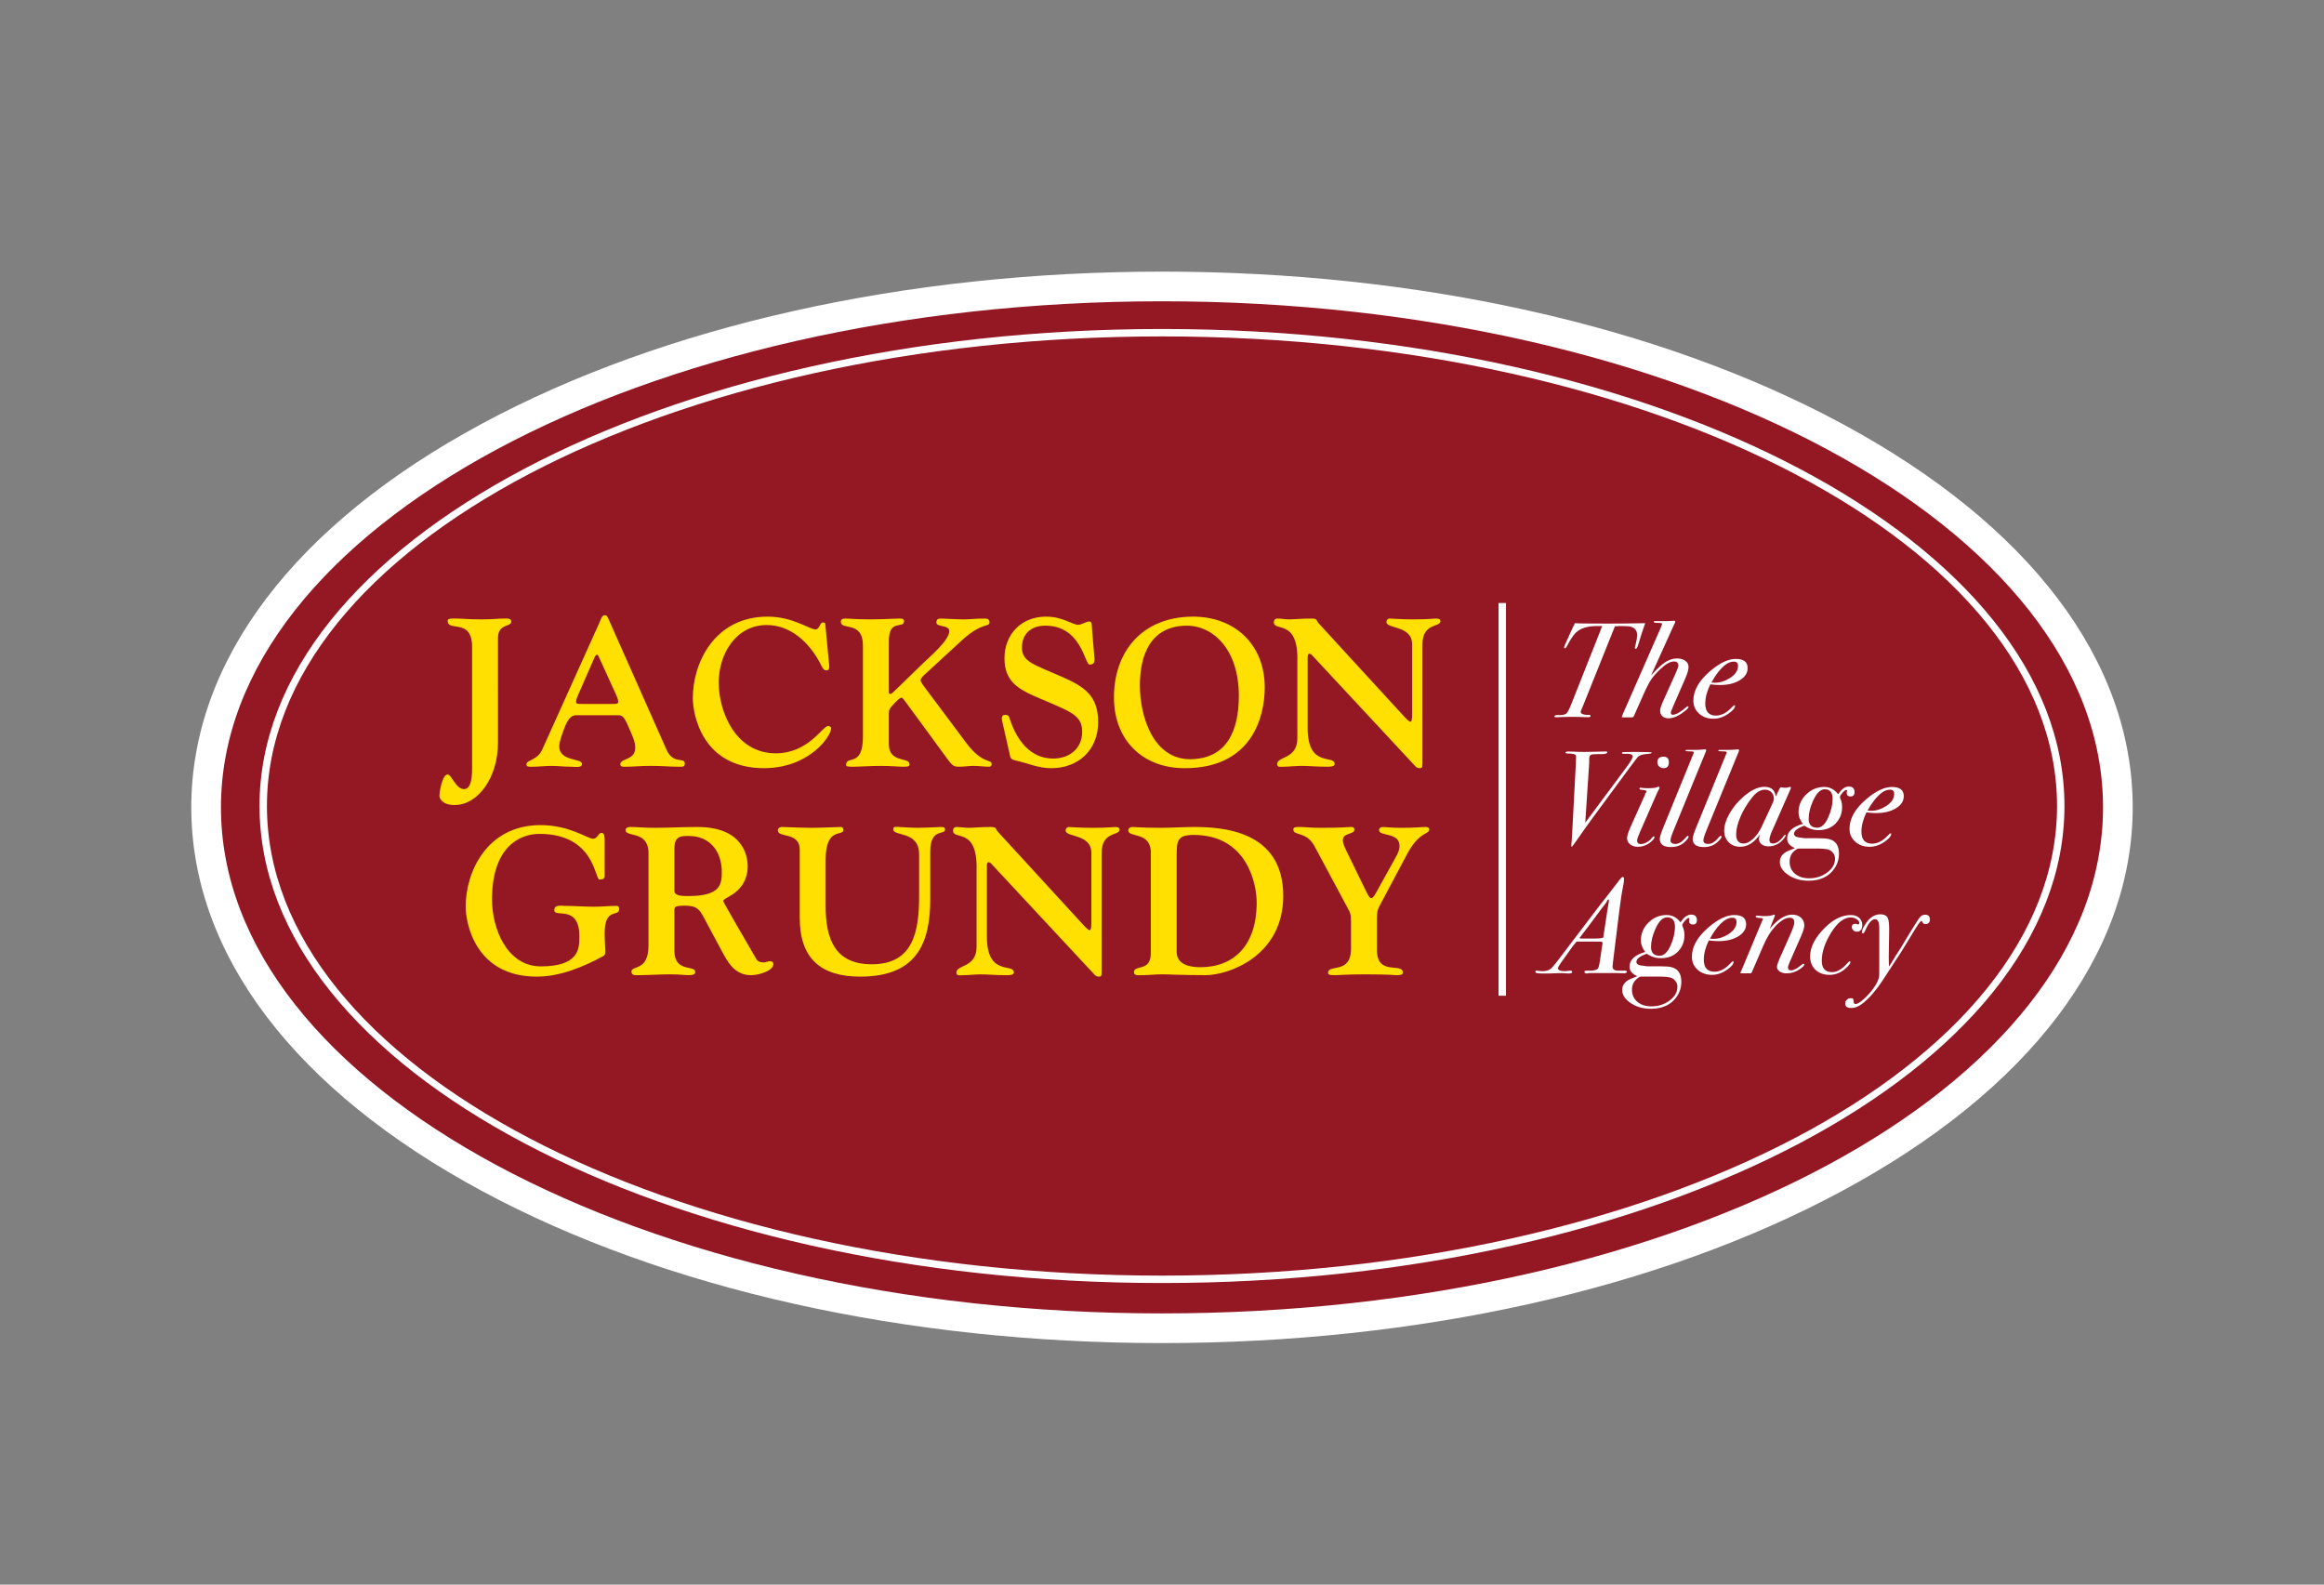 <?xml version="1.0" encoding="utf-8"?>
<!-- Generator: Adobe Illustrator 25.2.0, SVG Export Plug-In . SVG Version: 6.00 Build 0)  -->
<svg version="1.1" id="Layer_1" xmlns="http://www.w3.org/2000/svg" xmlns:xlink="http://www.w3.org/1999/xlink" x="0px" y="0px"
	 viewBox="0 0 156.682 106.831" style="enable-background:new 0 0 156.682 106.831;" xml:space="preserve">
<rect x="0" y="0" width="156.682" height="106.831" fill="#808080" stroke="none"/>
<style type="text/css">
	.st0{fill:#941824;}
	.st1{fill:#FFFFFF;}
	.st2{fill:#FFE000;}
	.st3{fill:none;stroke:#FFFFFF;stroke-width:0.5;stroke-miterlimit:10;}
</style>
<g>
	<path class="st0" d="M78.341,89.547c-35.535,0-64.444-15.754-64.444-35.118c0-19.363,28.91-35.117,64.444-35.117
		c35.535,0,64.445,15.753,64.445,35.117C142.786,73.793,113.876,89.547,78.341,89.547z"/>
	<path class="st1" d="M78.341,20.312c35.039,0,63.444,15.275,63.444,34.117c0,18.843-28.405,34.118-63.444,34.118
		c-35.04,0-63.445-15.275-63.445-34.118C14.896,35.588,43.301,20.312,78.341,20.312 M78.341,18.312
		c-17.272,0-33.54,3.634-45.81,10.231c-12.662,6.809-19.635,16.002-19.635,25.885c0,9.884,6.973,19.077,19.635,25.887
		c12.269,6.598,28.538,10.232,45.81,10.232c17.271,0,33.54-3.634,45.809-10.232c12.662-6.809,19.635-16.003,19.635-25.887
		c0-9.883-6.973-19.076-19.635-25.885C111.881,21.946,95.612,18.312,78.341,18.312L78.341,18.312z"/>
</g>
<g>
	<path class="st1" d="M78.341,22.68c33.327,0,60.343,14.175,60.343,31.659c0,17.486-27.016,31.66-60.343,31.66
		c-33.327,0-60.344-14.175-60.344-31.66C17.997,36.855,45.014,22.68,78.341,22.68 M78.341,22.18
		c-33.549,0-60.844,14.427-60.844,32.159c0,17.733,27.294,32.16,60.844,32.16c33.549,0,60.843-14.427,60.843-32.16
		C139.184,36.607,111.89,22.18,78.341,22.18L78.341,22.18z"/>
</g>
<g>
	<path class="st2" d="M33.573,50.082c0,2.3-1.32,4.191-2.924,4.191c-0.88,0-1.022-0.494-1.022-0.607
		c0-0.282,0.185-1.453,0.554-1.453c0.27,0,0.54,0.987,1.107,0.987c0.568,0,0.54-1.157,0.54-1.51V43.62
		c0-1.989-1.647-0.988-1.647-1.764c0-0.183,0.27-0.155,0.625-0.155c0.298,0,0.809,0.056,1.633,0.056
		c0.795,0,1.135-0.056,1.504-0.056c0.227,0,0.525-0.042,0.525,0.211c0,0.367-0.894,0.127-0.894,1.087V50.082L33.573,50.082z"/>
	<path class="st2" d="M38.869,48.22c-0.241,0-0.539,0.057-0.866,0.988c-0.099,0.282-0.298,0.776-0.298,1.115
		c0,1.016,1.533,0.791,1.533,1.171c0,0.296-0.44,0.197-0.738,0.197c-0.454,0-0.88-0.056-1.335-0.056
		c-0.426,0-0.837,0.056-1.249,0.056c-0.199,0-0.426,0.029-0.426-0.155c0-0.324,0.724-0.24,1.079-1.03l3.847-8.537
		c0.099-0.226,0.17-0.494,0.355-0.494c0.128,0,0.156,0.028,0.341,0.452l3.833,8.635c0.454,1.002,1.221,0.452,1.221,0.917
		c0,0.24-0.128,0.211-0.511,0.211c-0.512,0-0.895-0.056-1.832-0.056c-0.625,0-1.15,0.056-1.562,0.056
		c-0.256,0-0.44,0.029-0.44-0.169c0-0.409,1.008-0.254,1.008-1.115c0-0.311-0.099-0.565-0.256-0.945
		c-0.469-1.101-0.539-1.242-0.908-1.242H38.869L38.869,48.22z M41.225,47.458c0.256,0,0.454,0.014,0.454-0.127
		c0-0.197-0.085-0.353-0.156-0.522l-1.164-2.554c-0.085-0.113-0.043-0.113-0.114-0.113c-0.028,0-0.085,0.014-0.156,0.169
		l-1.093,2.498c-0.071,0.169-0.156,0.325-0.156,0.522c0,0.141,0.198,0.127,0.454,0.127H41.225L41.225,47.458z"/>
	<path class="st2" d="M55.892,44.734c0.014,0.141,0.071,0.466-0.17,0.466c-0.227,0-0.327-0.296-0.426-0.48
		c-0.71-1.355-1.959-2.582-3.605-2.582c-2.087,0-3.236,1.975-3.236,3.866c0,1.989,1.135,4.783,3.847,4.783
		c2.2,0,3.166-1.848,3.535-1.848c0.071,0,0.199,0.071,0.199,0.155c0,0.565-1.505,2.695-4.529,2.695
		c-4.159,0-4.798-3.612-4.798-4.727c0-2.371,1.462-5.489,5.039-5.489c1.718,0,2.811,0.861,3.237,0.861
		c0.27,0,0.284-0.466,0.483-0.466c0.071,0,0.17,0.014,0.17,0.085L55.892,44.734L55.892,44.734z"/>
	<path class="st2" d="M62.381,45.44c-0.085,0.07-0.312,0.282-0.312,0.409c0,0.126,0.127,0.296,0.34,0.578l2.711,3.627
		c1.107,1.495,1.733,1.1,1.733,1.453c0,0.099-0.014,0.183-0.185,0.183c-0.312,0-0.682-0.056-1.065-0.056
		c-0.27,0-0.554,0.056-0.951,0.056c-0.27,0-0.411-0.028-0.695-0.409l-2.825-3.852c-0.185-0.24-0.27-0.395-0.355-0.395
		c-0.114,0-0.355,0.24-0.668,0.593c-0.213,0.24-0.184,0.367-0.184,0.692v1.848c0,1.298,1.391,0.847,1.391,1.355
		c0,0.127-0.057,0.169-0.397,0.169c-0.383,0-0.767-0.056-1.576-0.056c-0.681,0-1.419,0.056-1.86,0.056
		c-0.27,0-0.44-0.014-0.44-0.113c0-0.706,1.135,0.212,1.135-1.919v-6.138c0-1.707-1.49-0.987-1.49-1.609
		c0-0.155,0.113-0.211,0.284-0.211c0.27,0,0.738,0.056,1.704,0.056c0.795,0,1.689-0.056,1.973-0.056c0.128,0,0.298,0,0.298,0.169
		c0,0.565-1.022-0.197-1.022,1.355v3.232c0,0.141-0.014,0.338,0.071,0.325c0.085,0.014,0.171-0.057,0.355-0.24l1.874-1.82
		c0.397-0.395,1.774-1.538,1.774-2.173c0-0.437-0.866-0.254-0.866-0.579c0-0.254,0.142-0.268,0.326-0.268
		c0.142,0,1.122,0.056,1.548,0.056c0.355,0,0.724-0.056,1.334-0.056c0.114,0,0.369-0.014,0.369,0.24
		c0,0.381-0.454-0.043-1.832,1.199L62.381,45.44L62.381,45.44z"/>
	<path class="st2" d="M67.606,48.798c-0.042-0.197-0.184-0.607,0.171-0.607c0.227,0,0.256,0.127,0.312,0.31
		c0.455,1.355,1.334,2.639,2.911,2.639c1.107,0,1.959-0.677,1.959-1.806c0-1.199-0.894-1.383-3.18-2.385
		c-1.221-0.536-2.058-1.086-2.058-2.568c0-1.623,1.136-2.808,2.796-2.808c1.164,0,1.76,0.551,2.186,0.551
		c0.185,0,0.54-0.226,0.724-0.226c0.213,0,0.171,0.212,0.199,0.536l0.156,1.891c0.028,0.311-0.015,0.48-0.327,0.48
		c-0.326,0-0.539-2.625-2.981-2.625c-0.937,0-1.576,0.536-1.576,1.482c0,0.945,0.78,1.129,2.683,1.961
		c1.519,0.663,2.456,1.27,2.456,3.062c0,1.849-1.306,3.105-3.166,3.105c-0.866,0-1.59-0.339-2.413-0.522
		c-0.355-0.085-0.34-0.198-0.412-0.536L67.606,48.798L67.606,48.798z"/>
	<path class="st2" d="M80.384,41.573c2.768-0.028,4.883,1.792,4.883,4.784c0,1.975-0.866,5.433-5.394,5.433
		c-2.854,0-4.771-1.905-4.771-4.77C75.103,43.93,76.991,41.602,80.384,41.573L80.384,41.573z M80.284,51.183
		c2.442-0.042,3.237-1.933,3.237-4.275c0-3.119-1.732-4.755-3.563-4.727c-2.399,0.042-3.108,1.989-3.108,4.036
		C76.849,48.276,77.744,51.225,80.284,51.183L80.284,51.183z"/>
	<path class="st2" d="M87.47,44.41c0-2.709-1.59-1.792-1.59-2.469c0-0.127,0.071-0.24,0.241-0.24c0.27,0,0.526,0.056,0.795,0.056
		c0.369,0,0.738-0.056,1.49-0.056c0.455,0,0.284,0.099,0.539,0.367l5.707,6.223c0.184,0.198,0.355,0.367,0.44,0.367
		c0.085,0,0.113-0.169,0.113-0.522v-4.699c0-1.284-1.732-1.03-1.732-1.496c0-0.099,0.043-0.24,0.227-0.24
		c0.227,0,0.639,0.056,1.618,0.056c0.894,0,1.391-0.056,1.519-0.056c0.27,0,0.27,0.141,0.27,0.183c0,0.423-1.207,0.085-1.207,1.566
		v7.916c0,0.31,0,0.423-0.17,0.423c-0.199,0-0.27-0.085-0.37-0.197l-6.828-7.338c-0.1-0.113-0.185-0.183-0.256-0.183
		c-0.085,0-0.114,0.099-0.114,0.226v4.797c0,2.709,1.817,1.75,1.817,2.413c0,0.197-0.355,0.183-0.539,0.183
		c-0.696,0-1.178-0.056-1.676-0.056c-0.454,0-0.838,0.056-1.221,0.056c-0.156,0-0.44,0.071-0.44-0.169
		c0-0.564,1.363-0.31,1.363-1.749V44.41L87.47,44.41z"/>
</g>
<g>
	<path class="st2" d="M40.767,59.041c0,0.183-0.085,0.254-0.355,0.254c-0.313,0-0.313-3.076-4.046-3.076
		c-1.32,0-3.194,0.861-3.194,4.431c0,1.933,0.994,4.501,3.293,4.501c2.556,0,2.598-1.185,2.598-2.003c0-2.202-1.69-1.242-1.69-1.778
		c0-0.409,0.454-0.297,0.696-0.297c0.667,0,1.32,0.056,1.987,0.056c0.525,0,1.022-0.056,1.533-0.056
		c0.071,0,0.156,0.056,0.156,0.198c0,0.606-0.979-0.155-0.979,1.651c0,0.578,0.042,0.974,0.042,1.171
		c0,0.226-0.014,0.297-0.142,0.367c-1.349,0.734-2.924,1.383-4.472,1.383c-4.159,0-4.798-3.612-4.798-4.727
		c0-2.371,1.462-5.489,5.039-5.489c1.973,0,3.166,0.917,3.549,0.917c0.312,0,0.341-0.395,0.568-0.395
		c0.213,0,0.213,0.31,0.213,0.536V59.041L40.767,59.041z"/>
	<path class="st2" d="M43.722,57.531c0-1.581-1.548-1.058-1.548-1.567c0-0.141,0.142-0.211,0.312-0.211
		c0.653,0,0.767,0.056,1.661,0.056c0.951,0,1.916-0.056,2.868-0.056c3.109,0,3.392,1.989,3.392,2.639
		c0,0.903-0.411,1.425-0.823,1.764c-0.412,0.324-0.823,0.451-0.823,0.593c0,0.084,1.207,2.13,2.229,3.908
		c0.127,0.226,0.397,0.226,0.511,0.226c0.142,0,0.284-0.084,0.426-0.084c0.128,0,0.213,0.084,0.213,0.197
		c0,0.437-0.937,0.748-1.505,0.748c-1.121,0-1.576-0.889-2.016-1.707l-1.193-2.229c-0.326-0.621-0.582-0.748-1.291-0.748
		c-0.752,0-0.668,0.098-0.668,0.593v2.44c0,1.51,1.405,0.931,1.405,1.44c0,0.127-0.113,0.211-0.44,0.211
		c-0.242,0-0.625-0.056-1.221-0.056c-0.766,0-1.476,0.056-2.186,0.056c-0.156,0-0.454,0.043-0.454-0.24
		c0-0.452,1.15,0.014,1.15-1.764V57.531L43.722,57.531z M45.468,60.057c0,0.352,0.525,0.352,0.951,0.352
		c2.158,0,2.243-0.79,2.243-1.623c0-1.383-0.795-2.427-2.229-2.427c-0.525,0-0.966,0-0.966,0.847V60.057L45.468,60.057z"/>
	<path class="st2" d="M62.718,60.593c0,2.865-0.809,5.249-4.727,5.249c-2.654,0-4.074-1.228-4.074-3.965v-4.6
		c0-1.213-1.477-0.762-1.477-1.298c0-0.184,0.185-0.226,0.298-0.226c0.185,0,1.249,0.056,1.959,0.056
		c0.724,0,1.732-0.056,2.002-0.056c0.127,0,0.156,0.113,0.156,0.197c0,0.48-1.193-0.268-1.193,2.046v3.062
		c0,2.158,0.568,3.951,3.109,3.951c2.824,0,3.194-2.23,3.194-4.614v-2.794c0-1.622-1.746-1.185-1.746-1.693
		c0-0.226,0.241-0.155,0.426-0.155c0.412,0.028,0.795,0.056,1.192,0.056c0.468,0,0.909-0.028,1.618-0.056
		c0.171,0,0.256,0.028,0.256,0.183c0,0.381-0.994-0.127-0.994,1.468V60.593L62.718,60.593z"/>
	<path class="st2" d="M65.842,58.463c0-2.709-1.589-1.792-1.589-2.469c0-0.127,0.071-0.24,0.241-0.24
		c0.27,0,0.525,0.056,0.794,0.056c0.369,0,0.739-0.056,1.491-0.056c0.454,0,0.283,0.099,0.539,0.367l5.707,6.223
		c0.184,0.198,0.355,0.368,0.439,0.368c0.085,0,0.114-0.17,0.114-0.523v-4.698c0-1.284-1.733-1.03-1.733-1.496
		c0-0.099,0.043-0.24,0.228-0.24c0.227,0,0.638,0.056,1.618,0.056c0.894,0,1.39-0.056,1.518-0.056c0.27,0,0.27,0.141,0.27,0.183
		c0,0.423-1.206,0.085-1.206,1.567v7.916c0,0.311,0,0.423-0.171,0.423c-0.199,0-0.27-0.084-0.369-0.198l-6.829-7.337
		c-0.099-0.113-0.184-0.183-0.255-0.183c-0.085,0-0.113,0.099-0.113,0.226v4.798c0,2.709,1.817,1.749,1.817,2.413
		c0,0.198-0.355,0.183-0.54,0.183c-0.695,0-1.178-0.056-1.674-0.056c-0.455,0-0.838,0.056-1.221,0.056
		c-0.156,0-0.44,0.071-0.44-0.169c0-0.565,1.362-0.311,1.362-1.75V58.463L65.842,58.463z"/>
	<path class="st2" d="M77.585,57.474c0-1.439-1.519-0.973-1.519-1.495c0-0.141,0.156-0.226,0.256-0.226
		c0.27,0,0.554,0.056,1.959,0.056c0.738,0,1.462-0.056,2.2-0.056c1.902,0,6.034,0.226,6.034,4.642c0,4.078-3.706,5.348-5.224,5.348
		c-1.661,0-2.442-0.056-2.967-0.056c-0.44,0-0.866,0.056-1.306,0.056c-0.241,0-0.568,0.056-0.568-0.197c0-0.536,1.136,0,1.136-1.271
		V57.474L77.585,57.474z M79.33,64.177c0,0.932,1.051,1.03,1.605,1.03c2.215,0,3.79-1.438,3.79-4.36c0-1.34-0.696-4.557-4.245-4.557
		c-1.065,0-1.15,0.353-1.15,1.326V64.177L79.33,64.177z"/>
	<path class="st2" d="M88.617,57.037c-0.554-1.016-1.42-0.663-1.42-1.115c0-0.169,0.17-0.169,0.497-0.169
		c0.256,0,0.596,0.056,1.306,0.056c0.596,0,1.206,0,2.073-0.056c0.199-0.014,0.24,0.099,0.24,0.183c0,0.325-0.78,0.212-0.78,0.692
		c0,0.127,0.028,0.296,0.199,0.649l1.278,2.625c0.227,0.466,0.327,0.649,0.44,0.649c0.085,0,0.184-0.113,0.355-0.423l1.291-2.329
		c0.27-0.48,0.256-0.677,0.256-0.776c0-0.931-1.378-0.621-1.378-1.058c0-0.141,0.1-0.211,0.271-0.211
		c0.184,0,0.482,0.056,1.221,0.056c1.078,0,1.234-0.056,1.632-0.056c0.185,0,0.256,0.056,0.256,0.155
		c0,0.381-0.639,0.099-1.477,1.651l-1.86,3.5c-0.142,0.282-0.184,0.38-0.184,0.889v2.103c0,1.777,1.746,0.804,1.746,1.524
		c0,0.155-0.213,0.169-0.455,0.169c-0.113,0-0.34-0.056-2.115-0.056c-1.278,0-1.689,0.056-2.087,0.056
		c-0.228,0-0.384-0.028-0.384-0.155c0-0.634,1.547,0.142,1.547-1.651v-1.834c0-0.466-0.056-0.578-0.227-0.889L88.617,57.037
		L88.617,57.037z"/>
</g>
<line class="st3" x1="101.281" y1="67.131" x2="101.281" y2="40.653"/>
<g>
	<path class="st1" d="M110.919,42.013c-0.188,0.523-0.335,0.97-0.438,1.341c-0.072,0.256-0.137,0.384-0.191,0.384
		c-0.049,0-0.073-0.024-0.073-0.073c0-0.023,0.026-0.131,0.078-0.321s0.077-0.364,0.077-0.521c0-0.309-0.143-0.499-0.429-0.571
		c-0.115-0.03-0.313-0.046-0.593-0.046c-0.17,0-0.328,0.006-0.475,0.019l-2.116,5.274c-0.049,0.121-0.093,0.228-0.132,0.318
		c-0.04,0.091-0.06,0.148-0.06,0.173c0,0.14,0.194,0.21,0.584,0.21c0.055,0,0.082,0.019,0.082,0.055c0,0.066-0.052,0.1-0.155,0.1
		c-0.03,0-0.109-0.003-0.237-0.009c-0.256-0.012-0.557-0.019-0.903-0.019c-0.225,0-0.465,0.005-0.721,0.014
		c-0.085,0.01-0.191,0.014-0.319,0.014c-0.066,0-0.1-0.016-0.1-0.048c0-0.065,0.061-0.098,0.182-0.098c0.019,0,0.046,0,0.082,0
		h0.092c0.225,0,0.379-0.04,0.461-0.119c0.082-0.078,0.195-0.304,0.342-0.675l2.062-5.209h-0.365c-0.626,0-1.091,0.144-1.396,0.429
		c-0.176,0.164-0.389,0.483-0.639,0.958c-0.036,0.073-0.079,0.109-0.127,0.109c-0.031,0-0.046-0.019-0.046-0.055
		c0-0.019,0.009-0.049,0.027-0.092l0.137-0.312c0.066-0.147,0.167-0.37,0.301-0.67c0.079-0.153,0.167-0.34,0.265-0.56
		c0.207,0.019,0.967,0.027,2.281,0.027C109.185,42.041,110.007,42.032,110.919,42.013z"/>
	<path class="st1" d="M113.838,47.67c0,0.042-0.058,0.112-0.174,0.21c-0.432,0.364-0.824,0.547-1.177,0.547
		c-0.17,0-0.307-0.047-0.41-0.142c-0.104-0.094-0.155-0.217-0.155-0.369c0-0.128,0.073-0.355,0.221-0.685l0.809-1.797
		c0.135-0.298,0.202-0.483,0.202-0.557c0-0.188-0.101-0.282-0.301-0.282c-0.249,0-0.554,0.17-0.912,0.511
		c-0.273,0.262-0.482,0.498-0.625,0.711s-0.312,0.542-0.507,0.985l-0.593,1.332c-0.049,0.116-0.082,0.183-0.101,0.201
		c-0.018,0.018-0.055,0.027-0.109,0.027c-0.024,0-0.106,0-0.246,0c-0.188,0-0.293,0-0.314,0s-0.044,0-0.068,0
		s-0.037-0.01-0.037-0.027c0-0.024,0.021-0.085,0.064-0.183l2.509-5.711c0.091-0.207,0.137-0.325,0.137-0.355
		c0-0.049-0.014-0.076-0.041-0.082s-0.126-0.01-0.297-0.01c-0.146,0-0.219-0.026-0.219-0.079c0-0.026,0.021-0.039,0.063-0.039
		c0.043,0,0.076,0,0.101,0h0.675c0.134,0,0.262-0.006,0.384-0.017c0.073-0.007,0.121-0.011,0.146-0.011
		c0.055,0,0.082,0.021,0.082,0.063c0,0.043-0.012,0.079-0.036,0.109c-0.043,0.104-0.082,0.186-0.118,0.247l-1.479,3.274
		c0.384-0.432,0.703-0.731,0.958-0.898c0.256-0.167,0.523-0.251,0.803-0.251c0.225,0,0.409,0.054,0.552,0.16
		c0.144,0.106,0.215,0.241,0.215,0.405c0,0.183-0.07,0.436-0.21,0.758l-0.83,1.906c-0.104,0.237-0.155,0.38-0.155,0.429
		c0,0.091,0.045,0.137,0.136,0.137c0.199,0,0.477-0.151,0.833-0.456c0.091-0.079,0.15-0.118,0.181-0.118
		S113.838,47.633,113.838,47.67z"/>
	<path class="st1" d="M117.824,45.042c0,0.329-0.177,0.601-0.529,0.816c-0.353,0.217-0.8,0.324-1.341,0.324
		c-0.194,0-0.41-0.015-0.647-0.046c-0.226,0.467-0.338,0.899-0.338,1.299c0,0.539,0.24,0.809,0.721,0.809
		c0.371,0,0.732-0.191,1.086-0.576c0.079-0.084,0.131-0.126,0.155-0.126c0.03,0,0.045,0.015,0.045,0.045
		c0,0.139-0.143,0.311-0.429,0.515c-0.328,0.235-0.669,0.353-1.021,0.353c-0.396,0-0.721-0.115-0.977-0.346
		c-0.255-0.23-0.383-0.521-0.383-0.874c0-0.68,0.371-1.338,1.113-1.975c0.65-0.559,1.231-0.838,1.742-0.838
		C117.556,44.422,117.824,44.629,117.824,45.042z M117.177,44.887c0-0.188-0.095-0.283-0.283-0.283
		c-0.194,0-0.386,0.073-0.574,0.219c-0.341,0.268-0.654,0.666-0.94,1.195c0.073,0.006,0.155,0.009,0.247,0.009
		c0.34,0,0.672-0.104,0.994-0.31C116.991,45.486,117.177,45.21,117.177,44.887z"/>
	<path class="st1" d="M111.356,50.738c0,0.049-0.104,0.079-0.31,0.092c-0.323,0.018-0.542,0.097-0.657,0.236
		c-0.036,0.043-0.207,0.268-0.511,0.675l-2.563,3.479c-0.183,0.249-0.359,0.495-0.529,0.738c-0.523,0.753-0.794,1.129-0.812,1.129
		c-0.024,0-0.037-0.027-0.037-0.082c0-0.042,0.003-0.101,0.01-0.173c0.012-0.098,0.018-0.158,0.018-0.183l0.046-0.794l0.229-4.315
		c0.012-0.23,0.018-0.407,0.018-0.528c0-0.092-0.052-0.149-0.155-0.174s-0.219-0.036-0.347-0.036c-0.146,0-0.219-0.021-0.219-0.061
		c0-0.051,0.073-0.076,0.219-0.076c0.104,0,0.213,0.003,0.329,0.009c0.225,0.013,0.468,0.019,0.729,0.019
		c0.158,0,0.407-0.005,0.748-0.014c0.341-0.01,0.532-0.014,0.575-0.014h0.154c0.049,0,0.073,0.015,0.073,0.045
		c0,0.067-0.09,0.109-0.269,0.128c-0.111,0-0.223,0-0.333,0c-0.241,0.006-0.391,0.016-0.449,0.027
		c-0.059,0.013-0.104,0.046-0.135,0.101c-0.019,0.03-0.03,0.089-0.037,0.174v0.32l-0.265,4.003l2.738-3.686
		c0.31-0.413,0.464-0.675,0.464-0.784c0-0.091-0.088-0.149-0.265-0.174c-0.03,0-0.158,0-0.383,0c-0.055,0-0.082-0.015-0.082-0.045
		c0-0.043,0.042-0.067,0.128-0.073c0.085-0.006,0.355-0.009,0.812-0.009C111.001,50.693,111.356,50.708,111.356,50.738z"/>
	<path class="st1" d="M111.885,53.11c0,0.019-0.016,0.055-0.046,0.109c-0.043,0.072-0.112,0.222-0.21,0.446l-1.049,2.394
		c-0.14,0.321-0.21,0.521-0.21,0.601c0,0.163,0.085,0.245,0.256,0.245c0.115,0,0.247-0.04,0.396-0.121
		c0.148-0.08,0.263-0.178,0.342-0.291c0.055-0.071,0.098-0.107,0.128-0.107c0.036,0,0.055,0.018,0.055,0.054
		c0,0.072-0.085,0.181-0.256,0.324c-0.255,0.216-0.544,0.324-0.866,0.324c-0.213,0-0.388-0.055-0.524-0.164s-0.205-0.249-0.205-0.42
		c0-0.151,0.076-0.398,0.228-0.738l0.949-2.117c0.03-0.103,0.066-0.182,0.109-0.237c0.019-0.023,0.027-0.045,0.027-0.063
		c0-0.055-0.134-0.091-0.401-0.109c-0.049-0.012-0.073-0.031-0.073-0.06c0-0.052,0.024-0.077,0.073-0.077
		c0.006,0,0.052,0.006,0.137,0.019c0.085,0.012,0.222,0.018,0.41,0.018c0.256,0,0.436-0.021,0.539-0.063
		c0.061-0.024,0.103-0.037,0.127-0.037C111.864,53.037,111.885,53.061,111.885,53.11z M112.514,51.404
		c0,0.256-0.118,0.384-0.355,0.384c-0.122,0-0.222-0.038-0.301-0.114s-0.119-0.172-0.119-0.287c0-0.25,0.14-0.374,0.42-0.374
		C112.396,51.012,112.514,51.143,112.514,51.404z"/>
	<path class="st1" d="M115.033,50.593c0,0.012-0.016,0.055-0.046,0.128c-0.019,0.049-0.049,0.121-0.092,0.219l-2.043,4.99
		c-0.152,0.371-0.229,0.611-0.229,0.721c0,0.164,0.109,0.246,0.329,0.246c0.219,0,0.438-0.128,0.656-0.383
		c0.092-0.11,0.149-0.165,0.174-0.165c0.042,0,0.063,0.021,0.063,0.064c0,0.079-0.101,0.207-0.301,0.383
		c-0.231,0.207-0.529,0.311-0.895,0.311c-0.498,0-0.748-0.187-0.748-0.56c0-0.121,0.076-0.369,0.229-0.741l2.043-5.003
		c0.019-0.036,0.027-0.058,0.027-0.063c0-0.056-0.058-0.083-0.173-0.083c-0.268,0-0.401-0.019-0.401-0.057
		c0-0.029,0.027-0.043,0.082-0.043s0.139,0,0.251,0s0.196,0,0.251,0c0.261,0,0.456-0.009,0.584-0.024
		c0.066-0.009,0.112-0.013,0.137-0.013C114.999,50.519,115.033,50.544,115.033,50.593z"/>
	<path class="st1" d="M117.25,50.593c0,0.012-0.016,0.055-0.046,0.128c-0.019,0.049-0.049,0.121-0.092,0.219l-2.043,4.99
		c-0.152,0.371-0.229,0.611-0.229,0.721c0,0.164,0.109,0.246,0.329,0.246c0.219,0,0.438-0.128,0.656-0.383
		c0.092-0.11,0.149-0.165,0.174-0.165c0.042,0,0.063,0.021,0.063,0.064c0,0.079-0.101,0.207-0.301,0.383
		c-0.231,0.207-0.529,0.311-0.895,0.311c-0.498,0-0.748-0.187-0.748-0.56c0-0.121,0.076-0.369,0.229-0.741l2.043-5.003
		c0.019-0.036,0.027-0.058,0.027-0.063c0-0.056-0.058-0.083-0.173-0.083c-0.268,0-0.401-0.019-0.401-0.057
		c0-0.029,0.027-0.043,0.082-0.043s0.139,0,0.251,0s0.196,0,0.251,0c0.261,0,0.456-0.009,0.584-0.024
		c0.066-0.009,0.112-0.013,0.137-0.013C117.216,50.519,117.25,50.544,117.25,50.593z"/>
	<path class="st1" d="M120.743,53.11c0,0.019-0.024,0.082-0.072,0.191l-1.204,2.73c-0.116,0.261-0.174,0.461-0.174,0.601
		c0,0.157,0.079,0.236,0.237,0.236c0.237,0,0.475-0.164,0.712-0.491c0.048-0.067,0.085-0.102,0.109-0.102
		c0.023,0,0.036,0.012,0.036,0.036c0,0.067-0.067,0.174-0.2,0.319c-0.269,0.286-0.588,0.429-0.958,0.429
		c-0.188,0-0.343-0.046-0.461-0.137c-0.119-0.091-0.178-0.21-0.178-0.355c0-0.092,0.021-0.198,0.063-0.319
		c-0.383,0.56-0.827,0.839-1.332,0.839c-0.316,0-0.574-0.102-0.775-0.305c-0.2-0.203-0.301-0.463-0.301-0.778
		c0-0.346,0.115-0.726,0.347-1.138c0.231-0.413,0.538-0.789,0.921-1.129c0.523-0.461,1.004-0.691,1.441-0.691
		c0.456,0,0.712,0.219,0.767,0.656l0.229-0.483c0.048-0.097,0.091-0.146,0.127-0.146c0.013,0,0.049,0.006,0.11,0.019
		c0.061,0.012,0.103,0.018,0.127,0.018c0.134,0,0.237-0.014,0.311-0.042c0.024-0.015,0.046-0.021,0.063-0.021
		C120.725,53.047,120.743,53.068,120.743,53.11z M119.594,53.866c0-0.188-0.056-0.34-0.168-0.455
		c-0.113-0.115-0.258-0.173-0.434-0.173c-0.305,0-0.597,0.179-0.876,0.537c-0.322,0.406-0.581,0.836-0.775,1.287
		c-0.194,0.452-0.292,0.848-0.292,1.188c0,0.413,0.17,0.619,0.511,0.619c0.194,0,0.406-0.106,0.634-0.318
		c0.229-0.213,0.419-0.479,0.57-0.801l0.712-1.529C119.554,54.051,119.594,53.932,119.594,53.866z"/>
	<path class="st1" d="M125.031,53.402c0,0.195-0.091,0.292-0.273,0.292c-0.171,0-0.256-0.082-0.256-0.246
		c0-0.019,0.003-0.038,0.01-0.06c0.006-0.021,0.012-0.05,0.018-0.087c0-0.03-0.018-0.045-0.055-0.045
		c-0.061,0-0.147,0.065-0.26,0.195c-0.112,0.131-0.169,0.23-0.169,0.297c0,0.03,0.013,0.067,0.037,0.109
		c0.072,0.171,0.109,0.356,0.109,0.557c0,0.432-0.145,0.798-0.434,1.1c-0.289,0.301-0.674,0.451-1.154,0.451
		c-0.353,0-0.669-0.101-0.948-0.301c-0.469,0.164-0.703,0.347-0.703,0.547c0,0.128,0.092,0.207,0.274,0.237
		c0.34,0.055,0.532,0.076,0.574,0.064h0.757c0.347,0,0.597,0.018,0.749,0.055c0.449,0.109,0.675,0.438,0.675,0.985
		c0,0.486-0.174,0.905-0.521,1.259c-0.371,0.377-0.885,0.565-1.541,0.565c-0.475,0-0.895-0.109-1.26-0.328
		c-0.443-0.269-0.665-0.581-0.665-0.94c0-0.249,0.112-0.456,0.337-0.62c0.104-0.073,0.332-0.177,0.685-0.31
		c-0.353-0.146-0.529-0.359-0.529-0.639c0-0.463,0.353-0.794,1.059-0.995c-0.195-0.255-0.292-0.514-0.292-0.775
		c0-0.468,0.172-0.871,0.515-1.208c0.344-0.338,0.753-0.507,1.228-0.507c0.365,0,0.675,0.164,0.931,0.493
		c0.225-0.347,0.462-0.521,0.711-0.521C124.9,53.028,125.031,53.153,125.031,53.402z M123.718,57.89
		c0-0.152-0.049-0.287-0.146-0.406c-0.097-0.118-0.219-0.192-0.364-0.223c-0.201-0.043-0.521-0.062-0.958-0.055h-1.031
		c-0.377,0.189-0.565,0.484-0.565,0.883c0,0.338,0.12,0.609,0.36,0.815c0.24,0.205,0.558,0.309,0.953,0.309
		c0.469,0,0.878-0.133,1.228-0.397S123.718,58.243,123.718,57.89z M123.553,53.849c0-0.426-0.177-0.639-0.529-0.639
		c-0.292,0-0.554,0.256-0.784,0.767c-0.201,0.438-0.302,0.848-0.302,1.231c0,0.396,0.195,0.593,0.584,0.593
		c0.286,0,0.532-0.234,0.739-0.702C123.456,54.661,123.553,54.245,123.553,53.849z"/>
	<path class="st1" d="M128.351,53.676c0,0.329-0.177,0.601-0.529,0.816c-0.353,0.217-0.8,0.324-1.341,0.324
		c-0.194,0-0.41-0.015-0.647-0.046c-0.226,0.467-0.338,0.899-0.338,1.299c0,0.539,0.24,0.809,0.721,0.809
		c0.371,0,0.732-0.191,1.086-0.576c0.079-0.084,0.131-0.126,0.155-0.126c0.03,0,0.045,0.015,0.045,0.045
		c0,0.139-0.143,0.311-0.429,0.515c-0.328,0.235-0.669,0.353-1.021,0.353c-0.396,0-0.721-0.115-0.977-0.346
		c-0.255-0.23-0.383-0.521-0.383-0.874c0-0.68,0.371-1.338,1.113-1.975c0.65-0.559,1.231-0.838,1.742-0.838
		C128.084,53.055,128.351,53.262,128.351,53.676z M127.704,53.521c0-0.188-0.095-0.283-0.283-0.283
		c-0.194,0-0.386,0.073-0.574,0.219c-0.341,0.268-0.654,0.666-0.94,1.195c0.073,0.006,0.155,0.009,0.247,0.009
		c0.34,0,0.672-0.104,0.994-0.31C127.518,54.12,127.704,53.843,127.704,53.521z"/>
	<path class="st1" d="M109.687,65.519c0,0.067-0.104,0.104-0.311,0.111c0.225-0.01,0.106-0.019-0.355-0.027h-0.693h-1.204
		c-0.043,0.018-0.092,0.027-0.146,0.027c-0.104,0-0.155-0.037-0.155-0.109c0-0.055,0.034-0.082,0.101-0.082c0.067,0,0.134,0,0.201,0
		h0.1c0.165,0,0.311-0.028,0.438-0.083c0.085-0.036,0.148-0.206,0.191-0.511l0.183-1.231c0.006-0.018,0.009-0.042,0.009-0.073
		c0-0.042-0.109-0.063-0.328-0.063c-0.256,0-0.526,0-0.812,0c-0.285,0-0.44,0-0.465,0h-0.146c-0.037,0.037-0.116,0.13-0.237,0.279
		l-0.849,1.188c-0.115,0.161-0.174,0.273-0.174,0.335c0,0.13,0.168,0.195,0.502,0.195c0.037,0,0.092-0.006,0.164-0.019
		c0.073-0.012,0.128-0.018,0.165-0.018c0.085,0,0.127,0.03,0.127,0.091c0,0.067-0.082,0.101-0.246,0.101l-0.502-0.027l-0.83,0.027
		c-0.396,0.006-0.645,0.001-0.748-0.014c-0.104-0.016-0.155-0.051-0.155-0.105c0-0.049,0.031-0.072,0.092-0.072
		c0.042,0,0.104,0.006,0.183,0.018c0.079,0.013,0.14,0.019,0.182,0.019c0.207,0,0.381-0.04,0.521-0.119
		c0.097-0.055,0.295-0.28,0.593-0.676l2.637-3.472c0.158-0.207,0.398-0.515,0.721-0.923l0.803-1.041
		c0.061-0.079,0.112-0.119,0.155-0.119c0.061,0,0.091,0.043,0.091,0.128c0,0.141-0.021,0.308-0.063,0.503
		c-0.079,0.365-0.164,0.916-0.256,1.653l-0.401,3.252c-0.036,0.299-0.055,0.463-0.055,0.493c0,0.177,0.109,0.271,0.328,0.284h0.539
		C109.65,65.446,109.687,65.472,109.687,65.519z M108.473,60.722c0-0.055-0.012-0.082-0.036-0.082c-0.037,0-0.07,0.038-0.101,0.113
		c-0.03,0.076-0.058,0.123-0.082,0.142c-0.036,0.042-0.134,0.169-0.292,0.382l-0.976,1.309c-0.11,0.146-0.253,0.333-0.43,0.563
		c-0.03,0.024-0.048,0.046-0.055,0.063c0,0.049,0.043,0.07,0.128,0.064h0.183h0.456c0.45,0.006,0.724-0.016,0.821-0.064l0.282-1.863
		c0.019-0.121,0.046-0.288,0.083-0.5C108.468,60.789,108.473,60.746,108.473,60.722z"/>
	<path class="st1" d="M114.403,62.036c0,0.195-0.091,0.292-0.273,0.292c-0.171,0-0.256-0.082-0.256-0.246
		c0-0.019,0.003-0.038,0.01-0.06c0.006-0.021,0.012-0.05,0.018-0.087c0-0.03-0.018-0.045-0.055-0.045
		c-0.061,0-0.147,0.065-0.26,0.195c-0.112,0.131-0.169,0.23-0.169,0.297c0,0.03,0.013,0.067,0.037,0.109
		c0.072,0.171,0.109,0.356,0.109,0.557c0,0.432-0.145,0.798-0.434,1.1c-0.289,0.301-0.674,0.451-1.154,0.451
		c-0.353,0-0.669-0.101-0.948-0.301c-0.469,0.164-0.703,0.347-0.703,0.547c0,0.128,0.092,0.207,0.274,0.237
		c0.34,0.055,0.532,0.076,0.574,0.064h0.757c0.347,0,0.597,0.018,0.749,0.055c0.449,0.109,0.675,0.438,0.675,0.985
		c0,0.486-0.174,0.905-0.521,1.259c-0.371,0.377-0.885,0.565-1.541,0.565c-0.475,0-0.895-0.109-1.26-0.328
		c-0.443-0.269-0.665-0.581-0.665-0.94c0-0.249,0.112-0.456,0.337-0.62c0.104-0.073,0.332-0.177,0.685-0.31
		c-0.353-0.146-0.529-0.359-0.529-0.639c0-0.463,0.353-0.794,1.059-0.995c-0.195-0.255-0.292-0.514-0.292-0.775
		c0-0.468,0.172-0.871,0.515-1.208c0.344-0.338,0.753-0.507,1.228-0.507c0.365,0,0.675,0.164,0.931,0.493
		c0.225-0.347,0.462-0.521,0.711-0.521C114.272,61.662,114.403,61.787,114.403,62.036z M113.09,66.524
		c0-0.152-0.049-0.287-0.146-0.406c-0.097-0.118-0.219-0.192-0.364-0.223c-0.201-0.043-0.521-0.062-0.958-0.055h-1.031
		c-0.377,0.189-0.565,0.484-0.565,0.883c0,0.338,0.12,0.609,0.36,0.815c0.24,0.205,0.558,0.309,0.953,0.309
		c0.469,0,0.878-0.133,1.228-0.397S113.09,66.877,113.09,66.524z M112.926,62.483c0-0.426-0.177-0.639-0.529-0.639
		c-0.292,0-0.554,0.256-0.784,0.767c-0.201,0.438-0.302,0.848-0.302,1.231c0,0.396,0.195,0.593,0.584,0.593
		c0.286,0,0.532-0.234,0.739-0.702C112.828,63.295,112.926,62.879,112.926,62.483z"/>
	<path class="st1" d="M117.723,62.309c0,0.329-0.176,0.601-0.528,0.816c-0.354,0.217-0.8,0.324-1.342,0.324
		c-0.194,0-0.41-0.015-0.647-0.046c-0.225,0.467-0.337,0.899-0.337,1.299c0,0.539,0.24,0.809,0.721,0.809
		c0.37,0,0.732-0.191,1.085-0.576c0.079-0.084,0.131-0.126,0.155-0.126c0.03,0,0.046,0.015,0.046,0.045
		c0,0.139-0.144,0.311-0.429,0.515c-0.329,0.235-0.669,0.353-1.022,0.353c-0.395,0-0.721-0.115-0.976-0.346
		c-0.256-0.23-0.383-0.521-0.383-0.874c0-0.68,0.37-1.338,1.112-1.975c0.651-0.559,1.231-0.838,1.742-0.838
		C117.456,61.689,117.723,61.896,117.723,62.309z M117.076,62.155c0-0.188-0.094-0.283-0.282-0.283
		c-0.195,0-0.387,0.073-0.575,0.219c-0.341,0.268-0.653,0.666-0.939,1.195c0.073,0.006,0.155,0.009,0.246,0.009
		c0.341,0,0.672-0.104,0.994-0.31C116.89,62.754,117.076,62.477,117.076,62.155z"/>
	<path class="st1" d="M121.646,62.395c0,0.146-0.079,0.4-0.237,0.761l-0.738,1.678c-0.086,0.195-0.128,0.327-0.128,0.395
		c0,0.128,0.071,0.192,0.213,0.192c0.173,0,0.427-0.14,0.761-0.42c0.031-0.019,0.056-0.027,0.074-0.027
		c0.037,0,0.056,0.016,0.056,0.046c0,0.073-0.102,0.18-0.304,0.319c-0.276,0.188-0.571,0.282-0.885,0.282
		c-0.19,0-0.347-0.041-0.47-0.123c-0.123-0.083-0.185-0.188-0.185-0.316c0-0.104,0.058-0.287,0.174-0.551l0.729-1.641
		c0.176-0.396,0.265-0.666,0.265-0.807c0-0.208-0.106-0.312-0.319-0.312c-0.28,0-0.608,0.2-0.985,0.603
		c-0.286,0.304-0.548,0.729-0.784,1.276l-0.748,1.733c-0.031,0.092-0.07,0.137-0.119,0.137c-0.012,0-0.079,0-0.2,0
		c-0.019,0-0.055,0-0.109,0c-0.049,0-0.131,0-0.247,0c-0.018,0-0.039,0-0.063,0c-0.043,0-0.063-0.015-0.063-0.045
		c0-0.012,0.009-0.03,0.027-0.055l0.063-0.136l1.396-3.342c0.019-0.03,0.033-0.058,0.046-0.082
		c-0.006-0.042-0.082-0.066-0.229-0.072c-0.182-0.006-0.273-0.039-0.273-0.1c0-0.043,0.033-0.063,0.101-0.063
		c0.042,0,0.109,0.006,0.2,0.018c0.092,0.013,0.161,0.019,0.21,0.019c0.329,0,0.545-0.024,0.647-0.073
		c0.043-0.019,0.07-0.027,0.083-0.027c0.036,0,0.055,0.019,0.055,0.055c0,0.019-0.004,0.033-0.01,0.046l-0.337,0.857
		c0.048-0.056,0.118-0.133,0.209-0.232c0.45-0.483,0.886-0.726,1.305-0.726c0.243,0,0.441,0.069,0.594,0.206
		C121.57,62.006,121.646,62.181,121.646,62.395z"/>
	<path class="st1" d="M125.551,62.364c0,0.299-0.125,0.447-0.374,0.447c-0.085,0-0.161-0.032-0.228-0.096
		c-0.067-0.063-0.101-0.135-0.101-0.214c0-0.146,0.082-0.22,0.246-0.22l0.073,0.01c0.042,0.018,0.079,0.03,0.109,0.036
		c0.049,0,0.073-0.033,0.073-0.101c0-0.097-0.06-0.184-0.178-0.26c-0.119-0.076-0.251-0.114-0.397-0.114
		c-0.45,0-0.885,0.334-1.305,1.001c-0.432,0.686-0.647,1.326-0.647,1.92c0,0.51,0.231,0.765,0.693,0.765
		c0.347,0,0.696-0.207,1.049-0.621c0.061-0.072,0.109-0.108,0.146-0.108c0.03,0,0.045,0.018,0.045,0.054
		c0,0.073-0.079,0.188-0.236,0.344c-0.347,0.343-0.736,0.515-1.168,0.515c-0.396,0-0.713-0.113-0.953-0.341s-0.36-0.529-0.36-0.906
		c0-0.637,0.34-1.289,1.021-1.957c0.56-0.552,1.137-0.828,1.733-0.828c0.225,0,0.407,0.062,0.547,0.188
		C125.481,62.001,125.551,62.164,125.551,62.364z"/>
	<path class="st1" d="M130.112,61.981c0,0.213-0.104,0.319-0.311,0.319c-0.097,0-0.167-0.058-0.21-0.173
		c-0.012-0.024-0.027-0.037-0.045-0.037c-0.062,0-0.191,0.165-0.393,0.493l-0.939,1.535c-0.037,0.067-0.466,0.726-1.286,1.974
		c-0.426,0.652-0.867,1.163-1.323,1.535c-0.268,0.219-0.532,0.329-0.794,0.329c-0.273,0-0.41-0.101-0.41-0.301
		c0-0.104,0.036-0.189,0.109-0.256c0.073-0.067,0.164-0.101,0.273-0.101c0.079,0,0.13,0.013,0.151,0.037
		c0.021,0.023,0.034,0.097,0.041,0.219c0.006,0.091,0.048,0.137,0.127,0.137c0.108,0,0.276-0.098,0.503-0.292
		c0.228-0.195,0.44-0.424,0.641-0.686c0.302-0.396,0.453-0.74,0.453-1.032c0-0.086,0-0.162,0-0.229v-0.22v-2.632
		c0-0.42-0.093-0.63-0.277-0.63c-0.223,0-0.437,0.234-0.64,0.702c-0.074,0.17-0.137,0.256-0.186,0.256
		c-0.05,0-0.074-0.027-0.074-0.082c0-0.122,0.092-0.319,0.273-0.594c0.274-0.407,0.597-0.611,0.968-0.611
		c0.273,0,0.446,0.092,0.52,0.274c0.055,0.14,0.082,0.374,0.082,0.702v0.246l-0.027,1.624c0,0.225,0.006,0.45,0.019,0.675
		l0.146-0.219c0.061-0.109,0.158-0.273,0.292-0.492l0.292-0.447l0.784-1.296c0.298-0.486,0.491-0.781,0.58-0.885
		c0.088-0.104,0.202-0.155,0.342-0.155C130.006,61.671,130.112,61.774,130.112,61.981z"/>
</g>
</svg>
